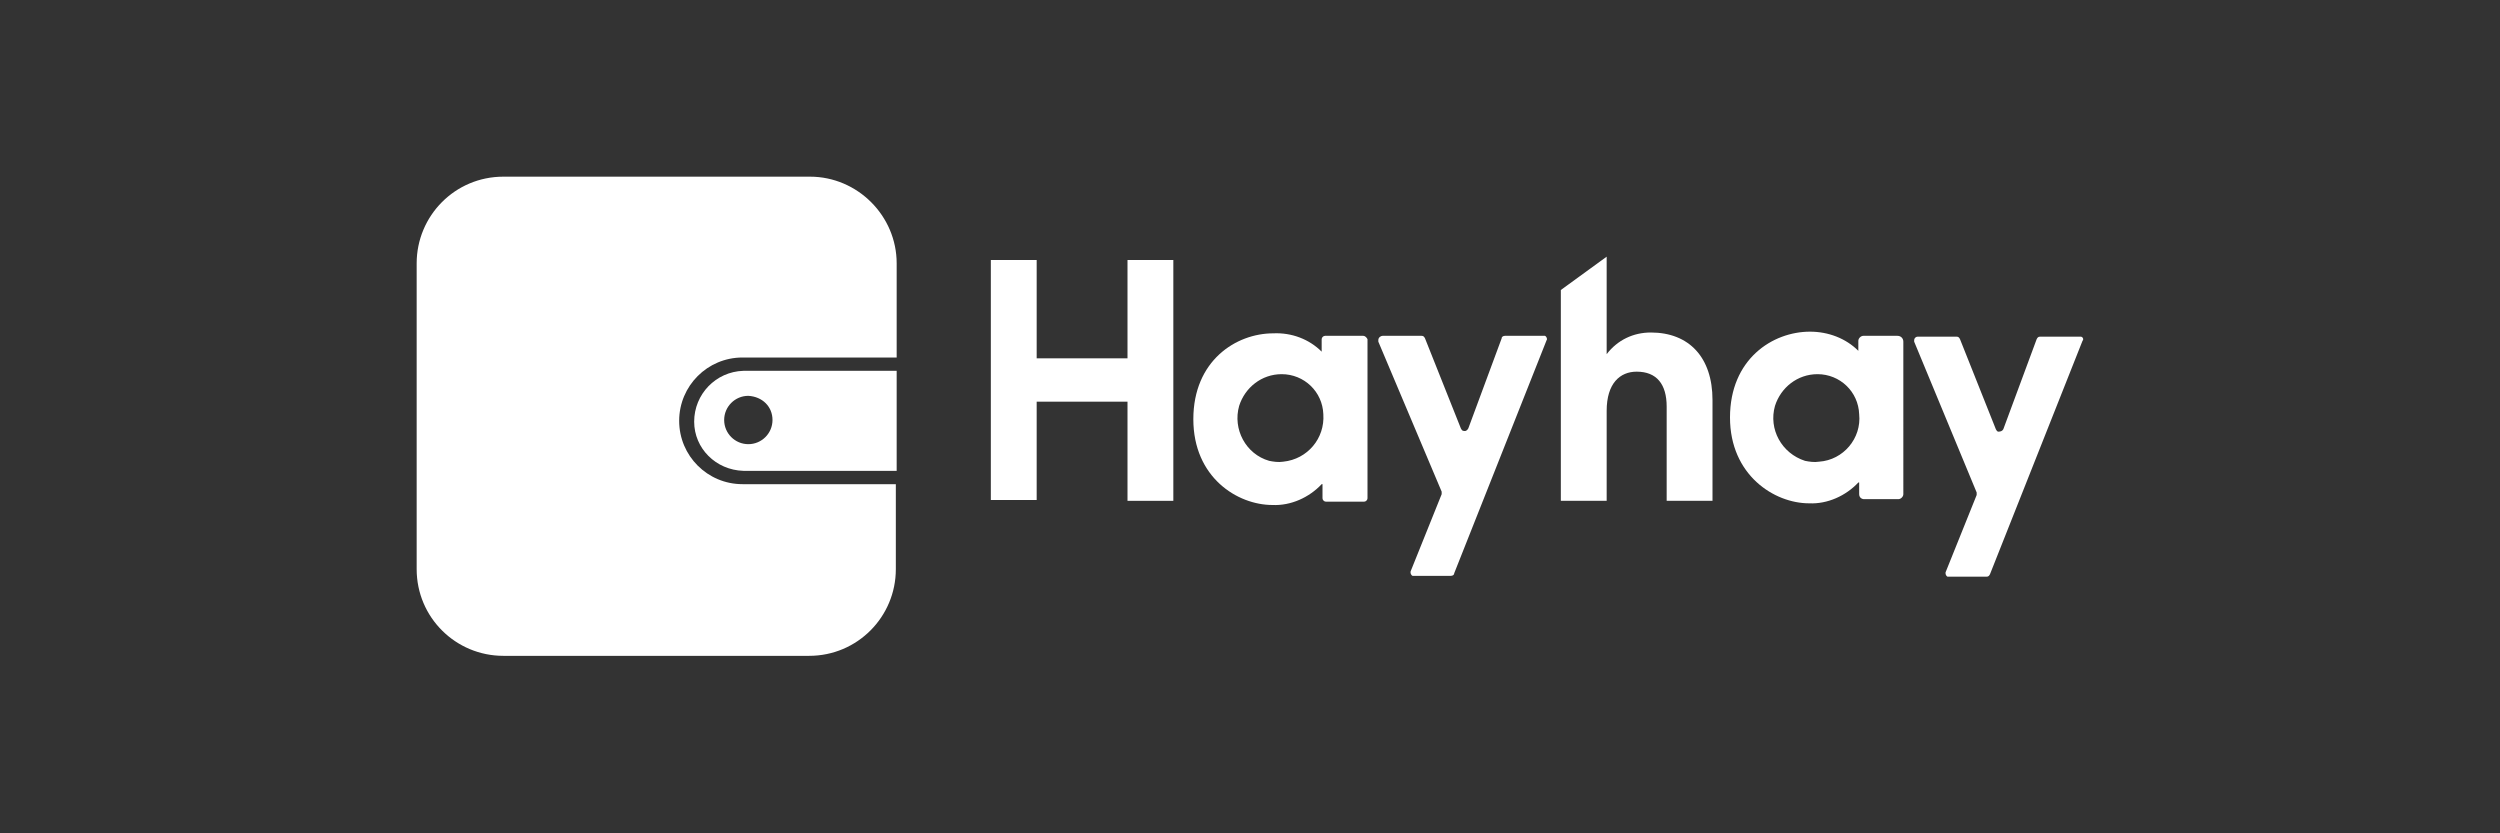 <?xml version="1.0" encoding="utf-8"?>
<!-- Generator: Adobe Illustrator 26.1.0, SVG Export Plug-In . SVG Version: 6.00 Build 0)  -->
<svg version="1.1"
	 id="svg2" sodipodi:docname="Deposit-Logo-Master-File_[D]Tom Horn-A-light-01.eps" xmlns:cc="http://creativecommons.org/ns#" xmlns:dc="http://purl.org/dc/elements/1.1/" xmlns:inkscape="http://www.inkscape.org/namespaces/inkscape" xmlns:rdf="http://www.w3.org/1999/02/22-rdf-syntax-ns#" xmlns:sodipodi="http://sodipodi.sourceforge.net/DTD/sodipodi-0.dtd" xmlns:svg="http://www.w3.org/2000/svg"
	 xmlns="http://www.w3.org/2000/svg" xmlns:xlink="http://www.w3.org/1999/xlink" x="0px" y="0px" viewBox="0 0 300 100"
	 style="enable-background:new 0 0 300 100;" xml:space="preserve">
<rect x="0" y="0" width="300" height="100" fill="#333333" stroke="none"/>
<style type="text/css">
	.st0{fill:#FFFFFF;}
	.st1{fill:#B4B4B5;}
</style>
<g>
	<path class="st0" d="M97.2,21.2H60.4c-5.8,0-10.4,4.7-10.4,10.4v36.7c0,5.8,4.7,10.4,10.4,10.4h36.7c5.8,0,10.4-4.7,10.4-10.4V58.1
		H89.1c-4.2,0-7.6-3.4-7.6-7.6c0-4.2,3.4-7.6,7.6-7.6h18.5V31.6C107.6,25.9,102.9,21.2,97.2,21.2z"/>
	<path class="st0" d="M83.3,50.6c0,3.2,2.6,5.8,5.9,5.9h18.4V44.5H89.2C85.9,44.6,83.3,47.3,83.3,50.6z M92.7,50.4
		c0,1.6-1.3,2.9-2.9,2.9c-1.6,0-2.9-1.3-2.9-2.9c0-1.6,1.3-2.9,2.9-2.9C91.5,47.6,92.7,48.8,92.7,50.4z"/>
	<path class="st0" d="M163.6,40.3h-4.6c-0.2,0-0.4,0.2-0.4,0.4v1.4c0,0,0,0.1,0,0.1c0,0,0,0,0,0c-1.5-1.5-3.6-2.3-5.8-2.2
		c-4.5,0-9.6,3.3-9.6,10.3c0,7,5.3,10.3,9.5,10.3c2.2,0.1,4.4-0.9,5.9-2.5c0,0,0.1,0,0.1,0v1.7c0,0.2,0.2,0.4,0.4,0.4h4.6
		c0.2,0,0.4-0.2,0.4-0.4V40.7C164,40.5,163.8,40.3,163.6,40.3z M154,55.4c-0.6,0.1-1.2,0-1.7-0.1c-2.8-0.8-4.4-3.8-3.6-6.6
		c0.7-2.2,2.7-3.8,5.1-3.8c2.7,0,4.9,2.1,5,4.8C159,52.6,156.9,55.1,154,55.4z"/>
	<path class="st0" d="M185.4,40.3c-0.1,0-0.1,0-0.2,0h-4.6c-0.2,0-0.4,0.1-0.4,0.3l-4,10.8c-0.1,0.2-0.3,0.4-0.6,0.3
		c-0.1,0-0.2-0.1-0.3-0.3L171,40.6c-0.1-0.2-0.2-0.3-0.4-0.3h-4.7c-0.2,0-0.5,0.2-0.5,0.5c0,0.1,0,0.1,0,0.2L173,59
		c0,0.1,0,0.2,0,0.3l-3.7,9.2c-0.1,0.2,0,0.5,0.2,0.6c0.1,0,0.1,0,0.2,0h4.4c0.2,0,0.4-0.1,0.4-0.3l11.1-28
		C185.7,40.7,185.6,40.4,185.4,40.3z"/>
	<path class="st0" d="M227.7,40.3h-4.1c-0.3,0-0.6,0.3-0.6,0.6v1.2c0,0,0,0,0,0s0,0,0,0c-1.5-1.5-3.6-2.3-5.8-2.3
		c-4.5,0-9.6,3.3-9.6,10.3c0,6.9,5.3,10.3,9.5,10.3c2.2,0.1,4.4-0.9,5.9-2.5c0,0,0.1,0,0.1,0c0,0,0,0,0,0v1.4c0,0.4,0.3,0.6,0.6,0.6
		h4.1c0.3,0,0.6-0.3,0.6-0.6V41C228.4,40.6,228.1,40.3,227.7,40.3z M218.3,55.4c-0.6,0.1-1.2,0-1.7-0.1c-2.8-0.9-4.4-3.8-3.6-6.6
		c0.7-2.2,2.7-3.8,5.1-3.8c2.7,0,4.9,2.1,5,4.8C223.4,52.6,221.2,55.2,218.3,55.4z"/>
	<path class="st0" d="M249.7,40.4c-0.1,0-0.1,0-0.2,0h-4.7c-0.2,0-0.3,0.1-0.4,0.3l0,0l-4,10.8c-0.1,0.2-0.3,0.3-0.6,0.3
		c-0.1,0-0.2-0.1-0.3-0.3l-4.3-10.8c-0.1-0.2-0.2-0.3-0.4-0.3h-4.7c-0.2,0-0.4,0.2-0.4,0.4c0,0.1,0,0.1,0,0.2l7.5,18.1
		c0,0.1,0,0.2,0,0.3l-3.7,9.2c-0.1,0.2,0,0.5,0.2,0.6c0.1,0,0.1,0,0.2,0h4.5c0.2,0,0.3-0.1,0.4-0.3l11.1-28
		C250.1,40.7,249.9,40.4,249.7,40.4z"/>
	<path class="st0" d="M198.1,39.9L198.1,39.9c-2.1,0-4,0.9-5.3,2.6V30.8l-5.5,4v25.3l5.5,0V49.3c0-3.3,1.6-4.7,3.6-4.7
		c2.4,0,3.6,1.5,3.6,4.2v11.3h5.5V48C205.5,42.9,202.7,39.9,198.1,39.9z"/>
	<polygon class="st0" points="135.3,43 124.4,43 124.4,31.2 118.9,31.2 118.9,60 124.4,60 124.4,48.2 135.3,48.2 135.3,54.9 
		135.3,54.9 135.3,60.1 140.8,60.1 140.8,31.2 135.3,31.2 	"/>
</g>
</svg>
